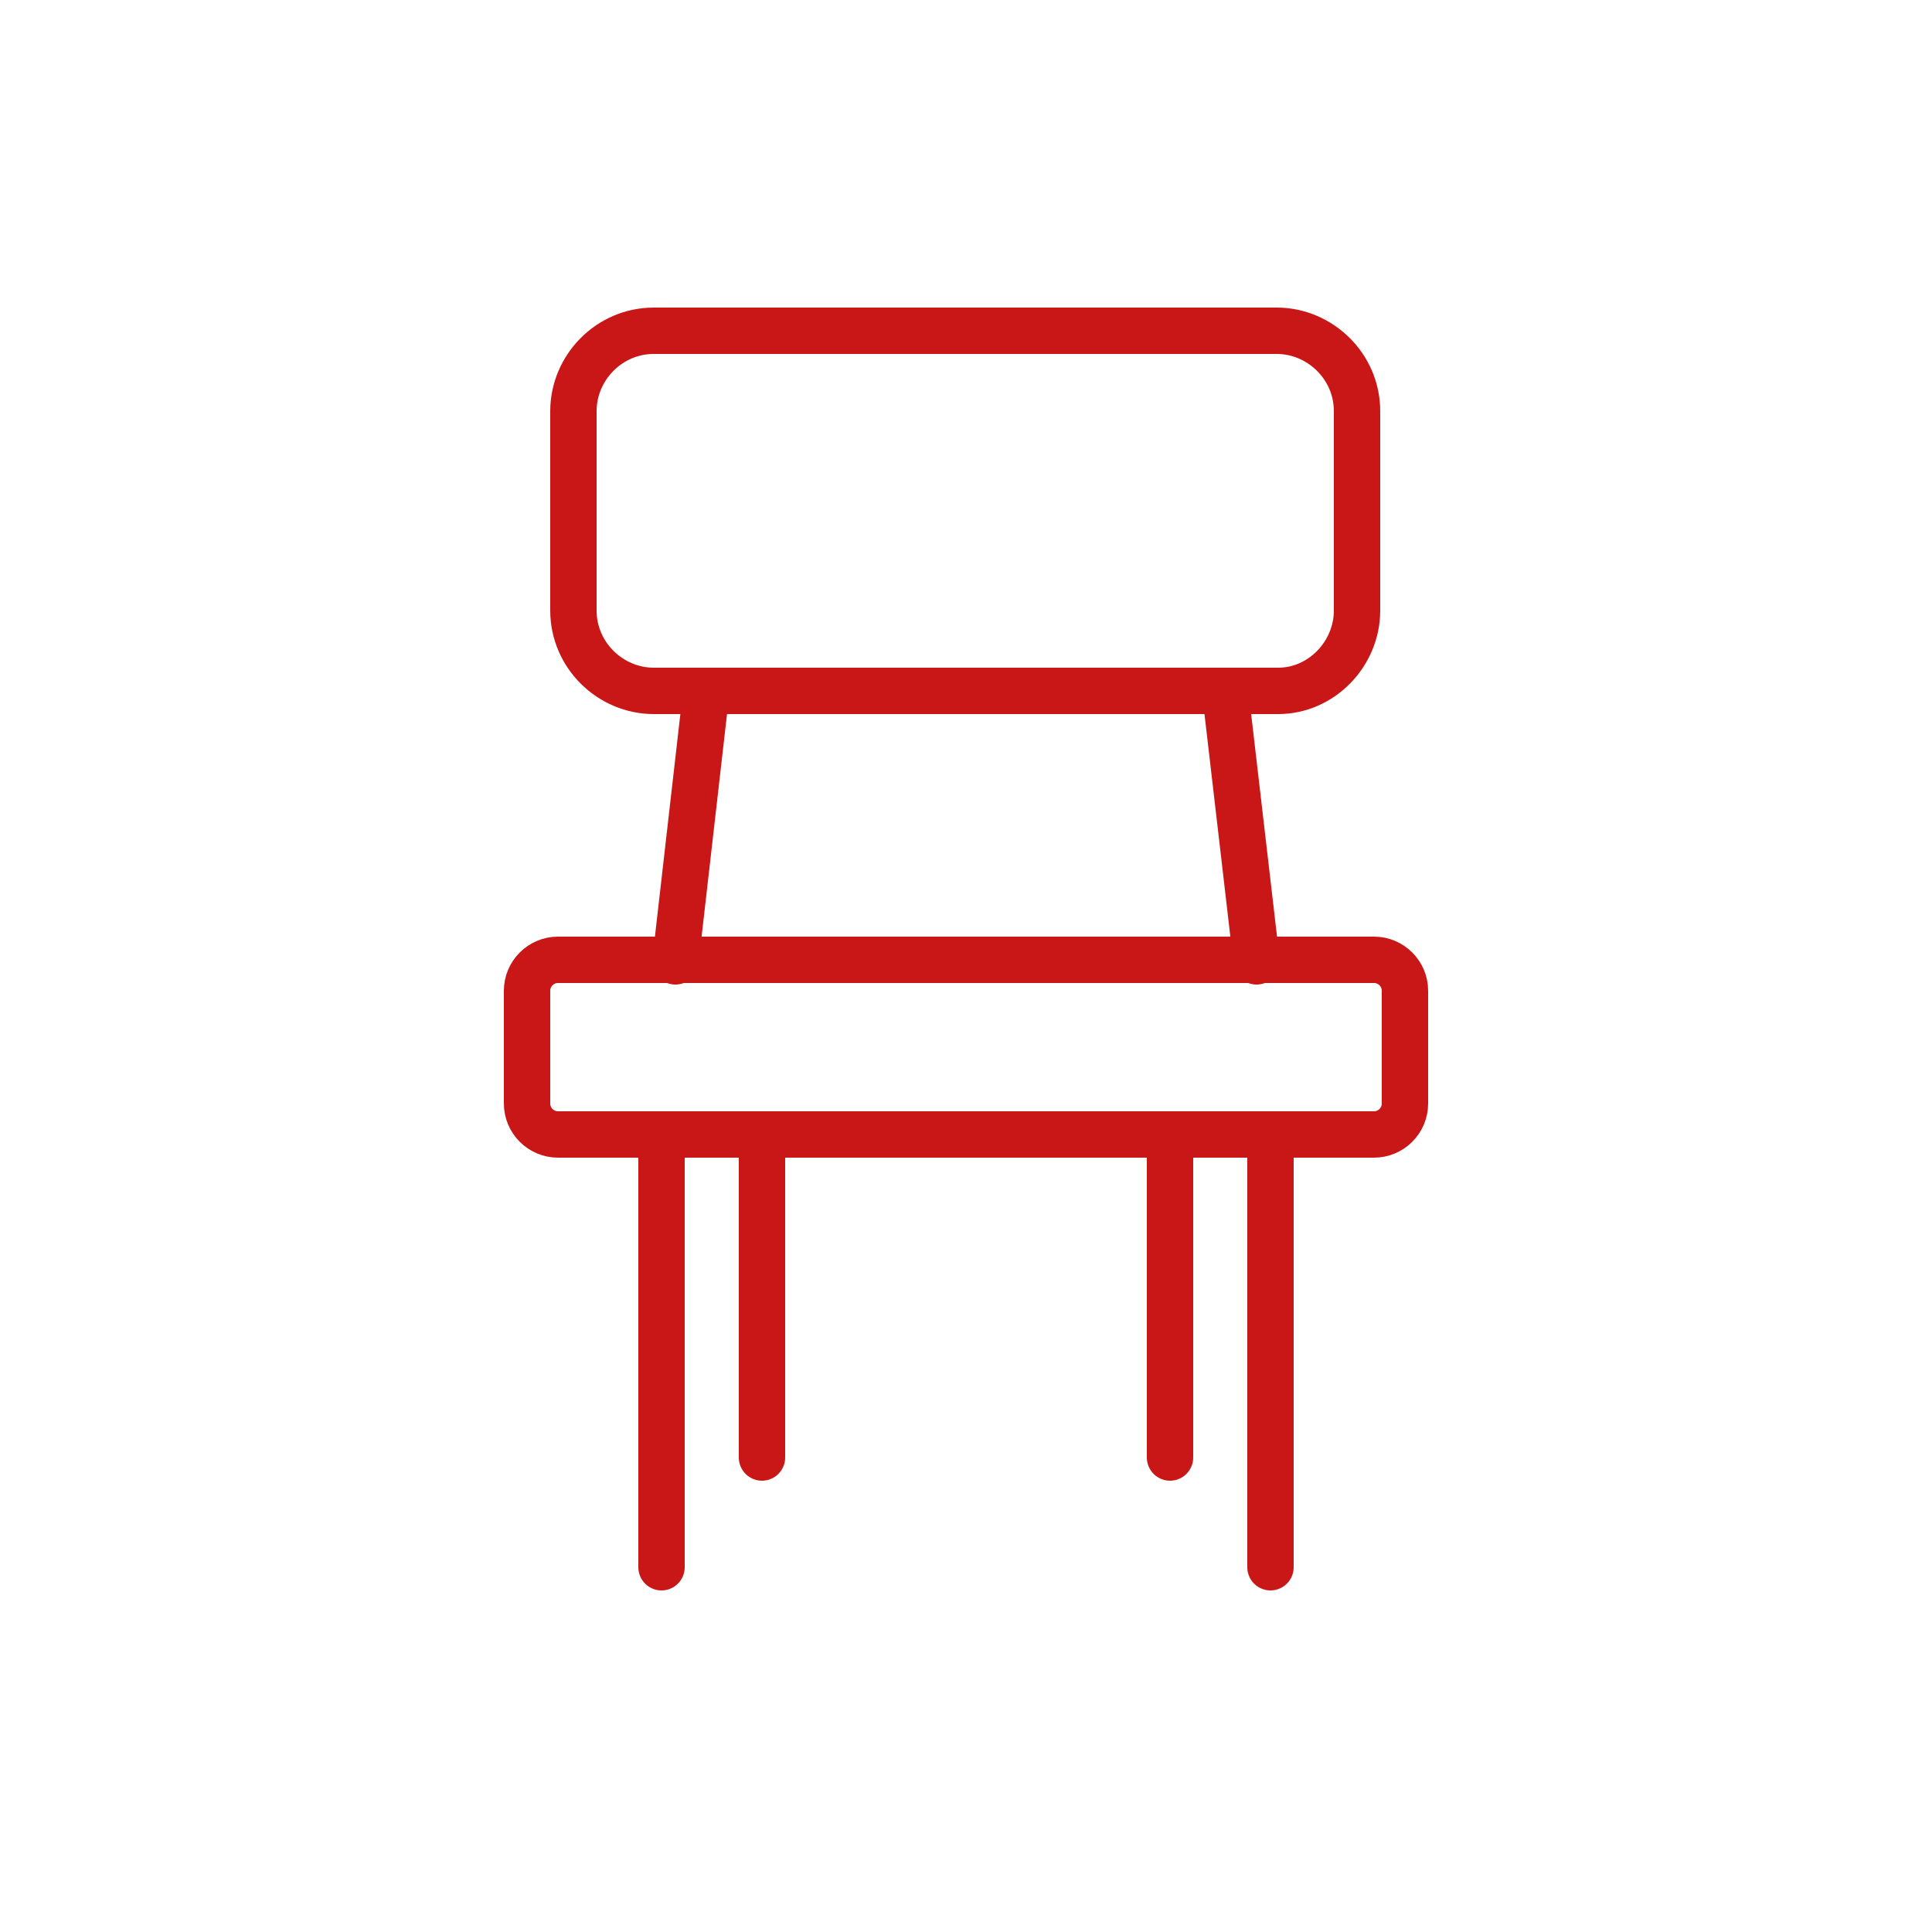 <?xml version="1.0" encoding="UTF-8"?>
<svg xmlns:xlink="http://www.w3.org/1999/xlink" xmlns="http://www.w3.org/2000/svg" xml:space="preserve" viewBox="0 0 100 100" y="0px" x="0px" id="圖層_1" version="1.1" width="200px" height="200px" style="width:100%;height:100%;background-size:initial;background-repeat-y:initial;background-repeat-x:initial;background-position-y:initial;background-position-x:initial;background-origin:initial;background-color:initial;background-clip:initial;background-attachment:initial;animation-play-state:paused">
  <g class="ldl-scale" style="transform-origin:50% 50%;transform:rotate(0deg) scale(0.8, 0.8);animation-play-state:paused"><path d="M76.4,60.9H23.6c-1.1,0-2-0.9-2-2v-7.3c0-1.1,0.9-2,2-2h52.8c1.1,0,2,0.9,2,2v7.3C78.4,60,77.5,60.9,76.4,60.9z" stroke-miterlimit="10" stroke-linejoin="round" stroke-linecap="round" stroke-width="3" stroke="#000000" fill="none" style="stroke:rgb(201, 23, 23);animation-play-state:paused"></path>
<g style="animation-play-state:paused"><line y2="88.9" x2="30.3" y1="60.9" x1="30.3" stroke-miterlimit="10" stroke-linejoin="round" stroke-linecap="round" stroke-width="3" stroke="#000000" fill="none" style="stroke:rgb(201, 23, 23);animation-play-state:paused"></line>
<line y2="88.9" x2="69.7" y1="60.9" x1="69.7" stroke-miterlimit="10" stroke-linejoin="round" stroke-linecap="round" stroke-width="3" stroke="#000000" fill="none" style="stroke:rgb(201, 23, 23);animation-play-state:paused"></line></g>
<g style="animation-play-state:paused"><line y2="81.8" x2="36.8" y1="60.9" x1="36.8" stroke-miterlimit="10" stroke-linejoin="round" stroke-linecap="round" stroke-width="3" stroke="#000000" fill="none" style="stroke:rgb(201, 23, 23);animation-play-state:paused"></line>
<line y2="81.8" x2="63.2" y1="60.9" x1="63.2" stroke-miterlimit="10" stroke-linejoin="round" stroke-linecap="round" stroke-width="3" stroke="#000000" fill="none" style="stroke:rgb(201, 23, 23);animation-play-state:paused"></line></g>
<g style="animation-play-state:paused"><line y2="32.2" x2="33.2" y1="49.7" x1="31.2" stroke-miterlimit="10" stroke-linejoin="round" stroke-linecap="round" stroke-width="3" stroke="#000000" fill="none" style="stroke:rgb(201, 23, 23);animation-play-state:paused"></line>
<line y2="49.7" x2="68.8" y1="32.5" x1="66.8" stroke-miterlimit="10" stroke-linejoin="round" stroke-linecap="round" stroke-width="3" stroke="#000000" fill="none" style="stroke:rgb(201, 23, 23);animation-play-state:paused"></line>
<path d="M70.2,32.2H29.8c-2.8,0-5.2-2.3-5.2-5.2V14.1c0-2.8,2.3-5.2,5.2-5.2h40.3c2.8,0,5.2,2.3,5.2,5.2V27C75.3,29.8,73,32.2,70.2,32.2z" stroke-miterlimit="10" stroke-linejoin="round" stroke-linecap="round" stroke-width="3" stroke="#000000" fill="none" style="stroke:rgb(201, 23, 23);animation-play-state:paused"></path></g>
</g>
  <!-- generated by https://loading.io/ -->
</svg>
